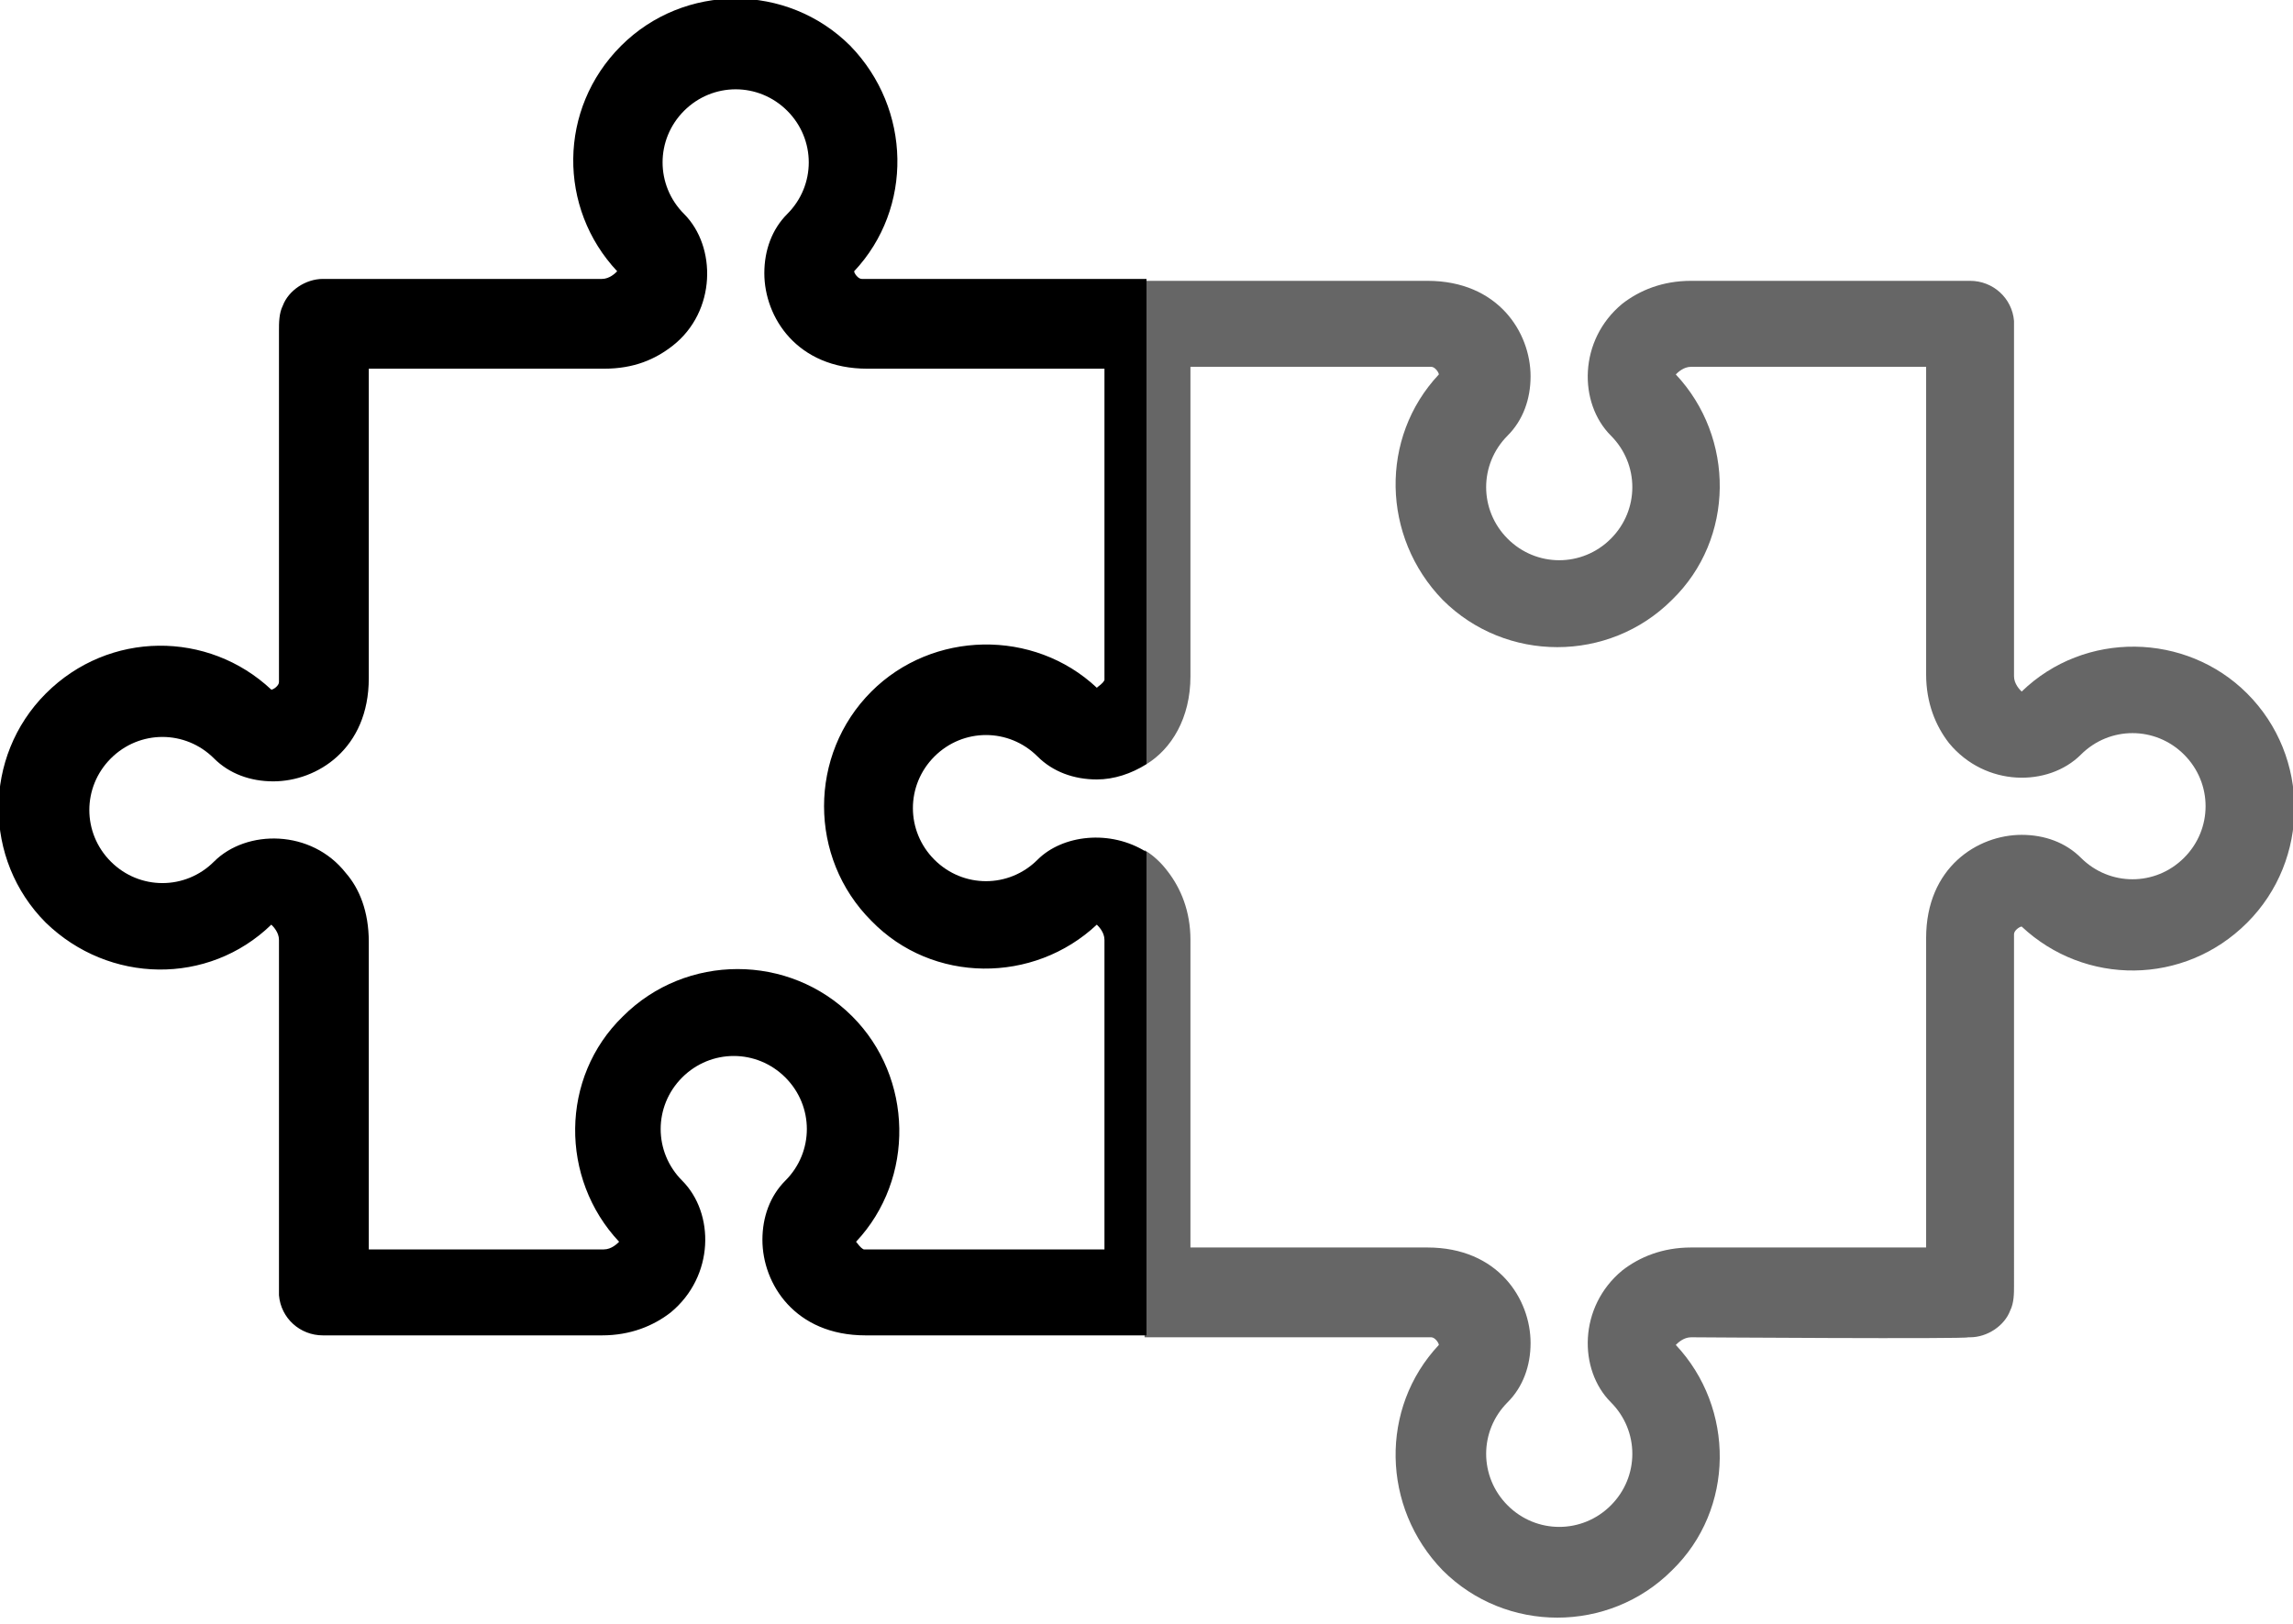<?xml version="1.0" encoding="utf-8"?>
<!-- Generator: Adobe Illustrator 27.3.1, SVG Export Plug-In . SVG Version: 6.00 Build 0)  -->
<svg version="1.1" id="Layer_1" xmlns="http://www.w3.org/2000/svg" xmlns:xlink="http://www.w3.org/1999/xlink" x="0px" y="0px"
	 viewBox="0 0 120 85" style="enable-background:new 0 0 120 85;" xml:space="preserve">
<style type="text/css">
	.st0{opacity:0.6;fill-rule:evenodd;clip-rule:evenodd;}
	.st1{fill-rule:evenodd;clip-rule:evenodd;}
</style>
<path class="st0" d="M60,14.6V40c1.3-0.8,2.3-2.4,2.3-4.6V19.2l12.3,0c0.1,0,0.2,0,0.3,0c0.2,0,0.4,0.3,0.4,0.4
	c-3.1,3.3-3,8.5,0.2,11.8c3.3,3.3,8.7,3.3,12,0c3.3-3.2,3.3-8.5,0.2-11.8c0.1-0.1,0.4-0.4,0.8-0.4c5.7,0,9.9,0,12.3,0v16.1
	c0,1.5,0.5,2.7,1.2,3.6c1.9,2.3,5.2,2.3,6.9,0.6c1.5-1.5,3.9-1.5,5.4,0c1.5,1.5,1.5,3.9,0,5.4c-1.5,1.5-3.9,1.5-5.4,0
	c-0.8-0.8-1.9-1.2-3.1-1.2c-2.3,0-5,1.7-5,5.4v16.2H88.5c-1.5,0-2.7,0.5-3.6,1.2c-2.3,1.9-2.3,5.2-0.6,6.9c1.5,1.5,1.5,3.9,0,5.4
	c-1.5,1.5-3.9,1.5-5.4,0c-1.5-1.5-1.5-3.9,0-5.4c0.8-0.8,1.2-1.9,1.2-3.1c0-2.3-1.7-5-5.4-5H62.3V49.2c0-1.5-0.5-2.7-1.2-3.6
	c-0.3-0.4-0.7-0.8-1.2-1.1V70h14.7c0.1,0,0.2,0,0.3,0c0.2,0,0.4,0.3,0.4,0.4c-3.1,3.3-3,8.5,0.2,11.8c3.3,3.3,8.7,3.3,12,0
	c3.3-3.2,3.3-8.5,0.2-11.8c0.1-0.1,0.4-0.4,0.8-0.4c0,0,14.5,0.1,14.5,0h0.1c0.9,0,1.8-0.6,2.1-1.4c0.2-0.4,0.2-0.9,0.2-1.3V49.2
	c0-0.1,0-0.2,0-0.3c0-0.2,0.3-0.4,0.4-0.4c3.3,3.1,8.5,3.1,11.8-0.2c3.3-3.3,3.3-8.7,0-12c-3.2-3.2-8.5-3.3-11.8-0.1
	c-0.1-0.1-0.4-0.4-0.4-0.8c0-9.2,0-18.4,0-18.4c0-0.1,0-0.2,0-0.2c-0.1-1.2-1.1-2.1-2.3-2.1c0,0-5.3,0-14.6,0
	c-1.5,0-2.7,0.5-3.6,1.2c-2.3,1.9-2.3,5.2-0.6,6.9c1.5,1.5,1.5,3.9,0,5.4c-1.5,1.5-3.9,1.5-5.4,0c-1.5-1.5-1.5-3.9,0-5.4
	c0.8-0.8,1.2-1.9,1.2-3.1c0-2.3-1.7-5-5.4-5H60z"/>
<path class="st1" d="M60,70V44.6c-1.9-1.2-4.4-0.9-5.7,0.4c-1.5,1.5-3.9,1.5-5.4,0c-1.5-1.5-1.5-3.9,0-5.4c1.5-1.5,3.9-1.5,5.4,0
	c0.8,0.8,1.9,1.2,3.1,1.2c0.9,0,1.8-0.3,2.6-0.8V14.6H45.4c-0.1,0-0.2,0-0.3,0c-0.2,0-0.4-0.3-0.4-0.4c3.1-3.3,3-8.5-0.2-11.8
	c-3.3-3.3-8.7-3.3-12,0c-3.3,3.3-3.3,8.5-0.2,11.8c-0.1,0.1-0.4,0.4-0.8,0.4c-9.2,0-14.6,0-14.6,0c-0.9,0-1.8,0.6-2.1,1.4
	c-0.2,0.4-0.2,0.9-0.2,1.3v18.1c0,0.1,0,0.2,0,0.3c0,0.2-0.3,0.4-0.4,0.4c-3.3-3.1-8.5-3.1-11.8,0.2c-3.3,3.3-3.3,8.7,0,12
	c3.3,3.2,8.5,3.3,11.8,0.1c0.1,0.1,0.4,0.4,0.4,0.8c0,9.2,0,18.4,0,18.4l0,0.2c0.1,1.2,1.1,2.1,2.3,2.1c0,0,5.3,0,14.6,0
	c1.5,0,2.7-0.5,3.6-1.2c2.3-1.9,2.3-5.2,0.6-6.9c-1.5-1.5-1.5-3.9,0-5.4c1.5-1.5,3.9-1.5,5.4,0c1.5,1.5,1.5,3.9,0,5.4
	c-0.8,0.8-1.2,1.9-1.2,3.1c0,2.3,1.7,5,5.4,5H60z M57.7,19.3H45.4c-3.7,0-5.4-2.7-5.4-5c0-1.2,0.4-2.3,1.2-3.1
	c1.5-1.5,1.5-3.9,0-5.4c-1.5-1.5-3.9-1.5-5.4,0c-1.5,1.5-1.5,3.9,0,5.4c1.7,1.7,1.7,5.1-0.6,6.9c-0.9,0.7-2,1.2-3.6,1.2H19.3v16.2
	c0,3.7-2.7,5.4-5,5.4c-1.2,0-2.3-0.4-3.1-1.2c-1.5-1.5-3.9-1.5-5.4,0c-1.5,1.5-1.5,3.9,0,5.4c1.5,1.5,3.9,1.5,5.4,0
	c1.7-1.7,5.1-1.7,6.9,0.6c0.7,0.8,1.2,2,1.2,3.6v16.1c2.4,0,6.6,0,12.3,0c0.4,0,0.7-0.3,0.8-0.4c-3.1-3.3-3.1-8.6,0.2-11.8
	c3.3-3.3,8.7-3.3,12,0c3.2,3.2,3.3,8.5,0.2,11.8c0.1,0.1,0.2,0.3,0.4,0.4c0.1,0,0.2,0,0.3,0l12.3,0V49.2c0-0.4-0.3-0.7-0.4-0.8
	c-3.3,3.1-8.6,3.1-11.8-0.2c-3.3-3.3-3.3-8.7,0-12c3.2-3.2,8.5-3.3,11.8-0.2c0.1-0.1,0.3-0.2,0.4-0.4c0-0.1,0-0.2,0-0.3V19.3z"/>
</svg>
